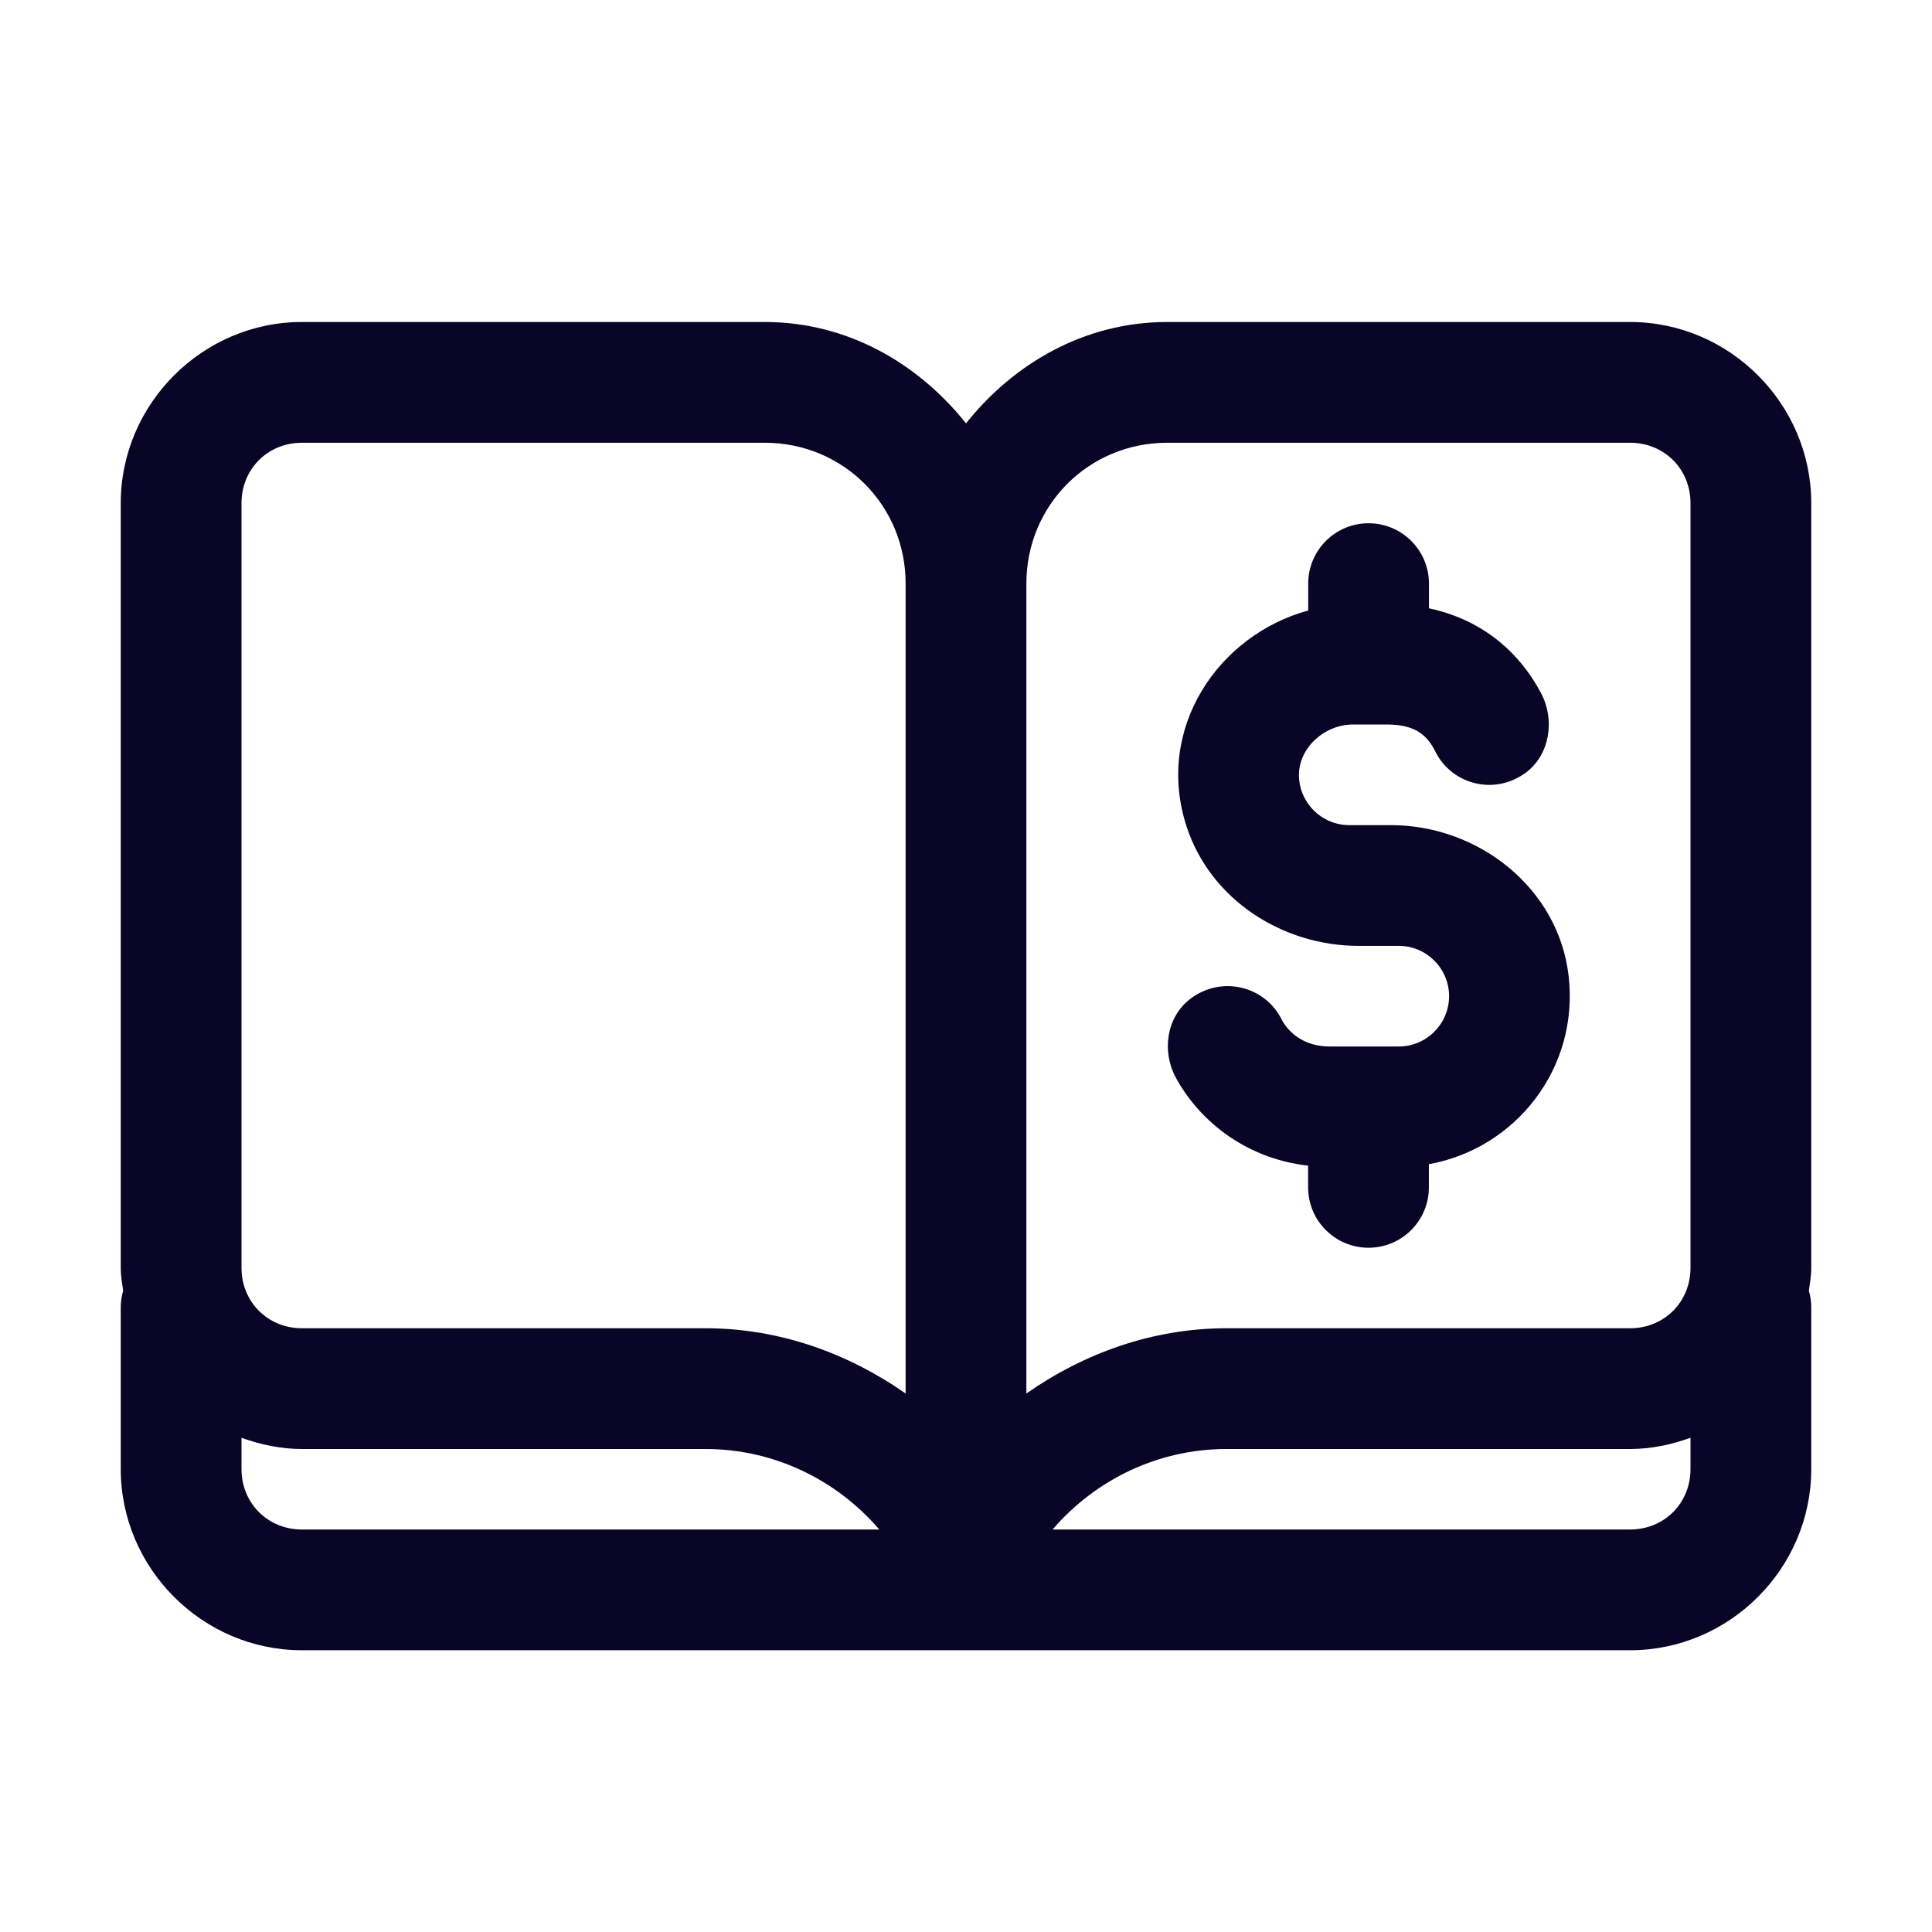 <?xml version="1.0" encoding="UTF-8"?> <svg xmlns="http://www.w3.org/2000/svg" width="48" height="48" viewBox="0 0 48 48" fill="none"> <path d="M7.5 8C5.033 8 3 10.033 3 12.5V31.5C3 31.695 3.034 31.882 3.059 32.07C3.018 32.21 2.999 32.355 3 32.5V36.5C3 38.968 5.033 41 7.5 41H40.5C42.968 41 45 38.968 45 36.5V32.5C45.002 32.354 44.982 32.209 44.941 32.068C44.966 31.88 45 31.694 45 31.5V12.5C45 10.033 42.968 8 40.5 8H29C26.952 8 25.194 9.022 24 10.518C22.806 9.022 21.049 8 19 8H7.5ZM7.5 11H19C20.95 11 22.5 12.55 22.5 14.5V34.621C21.059 33.614 19.351 33 17.527 33H7.5C6.654 33 6 32.346 6 31.5V12.5C6 11.653 6.654 11 7.5 11ZM29 11H40.5C41.347 11 42 11.653 42 12.5V31.5C42 32.346 41.347 33 40.5 33H30.473C28.649 33 26.942 33.614 25.5 34.621V14.5C25.5 12.55 27.05 11 29 11ZM34.002 13C33.174 13 32.502 13.671 32.502 14.5V15.168C30.268 15.775 28.681 18.105 29.483 20.543C30.076 22.349 31.857 23.5 33.758 23.5H34.752C35.441 23.5 36.002 24.061 36.002 24.75C36.002 25.439 35.44 26 34.75 26H33.039C32.219 26 31.897 25.44 31.842 25.328C31.43 24.502 30.358 24.227 29.58 24.811C28.981 25.261 28.857 26.114 29.213 26.773C29.747 27.761 30.859 28.772 32.5 28.961V29.5C32.5 30.329 33.172 31 34 31C34.828 31 35.5 30.329 35.5 29.5V28.924C37.646 28.539 39.242 26.548 38.971 24.238C38.716 22.065 36.738 20.5 34.551 20.5H33.522C32.833 20.5 32.272 19.939 32.272 19.25C32.272 18.584 32.9 18 33.617 18H34.463C35.221 18 35.486 18.323 35.66 18.672C36.072 19.496 37.136 19.772 37.912 19.193C38.509 18.748 38.637 17.879 38.287 17.221C37.687 16.094 36.719 15.373 35.502 15.113V14.5C35.502 13.671 34.83 13 34.002 13ZM6 35.721C6.472 35.891 6.973 36 7.5 36H17.527C19.217 36 20.775 36.755 21.846 38H7.5C6.654 38 6 37.346 6 36.5V35.721ZM42 35.721V36.5C42 37.346 41.347 38 40.5 38H26.151C27.222 36.754 28.782 36 30.473 36H40.5C41.028 36 41.528 35.891 42 35.721Z" fill="#080527"></path> </svg> 